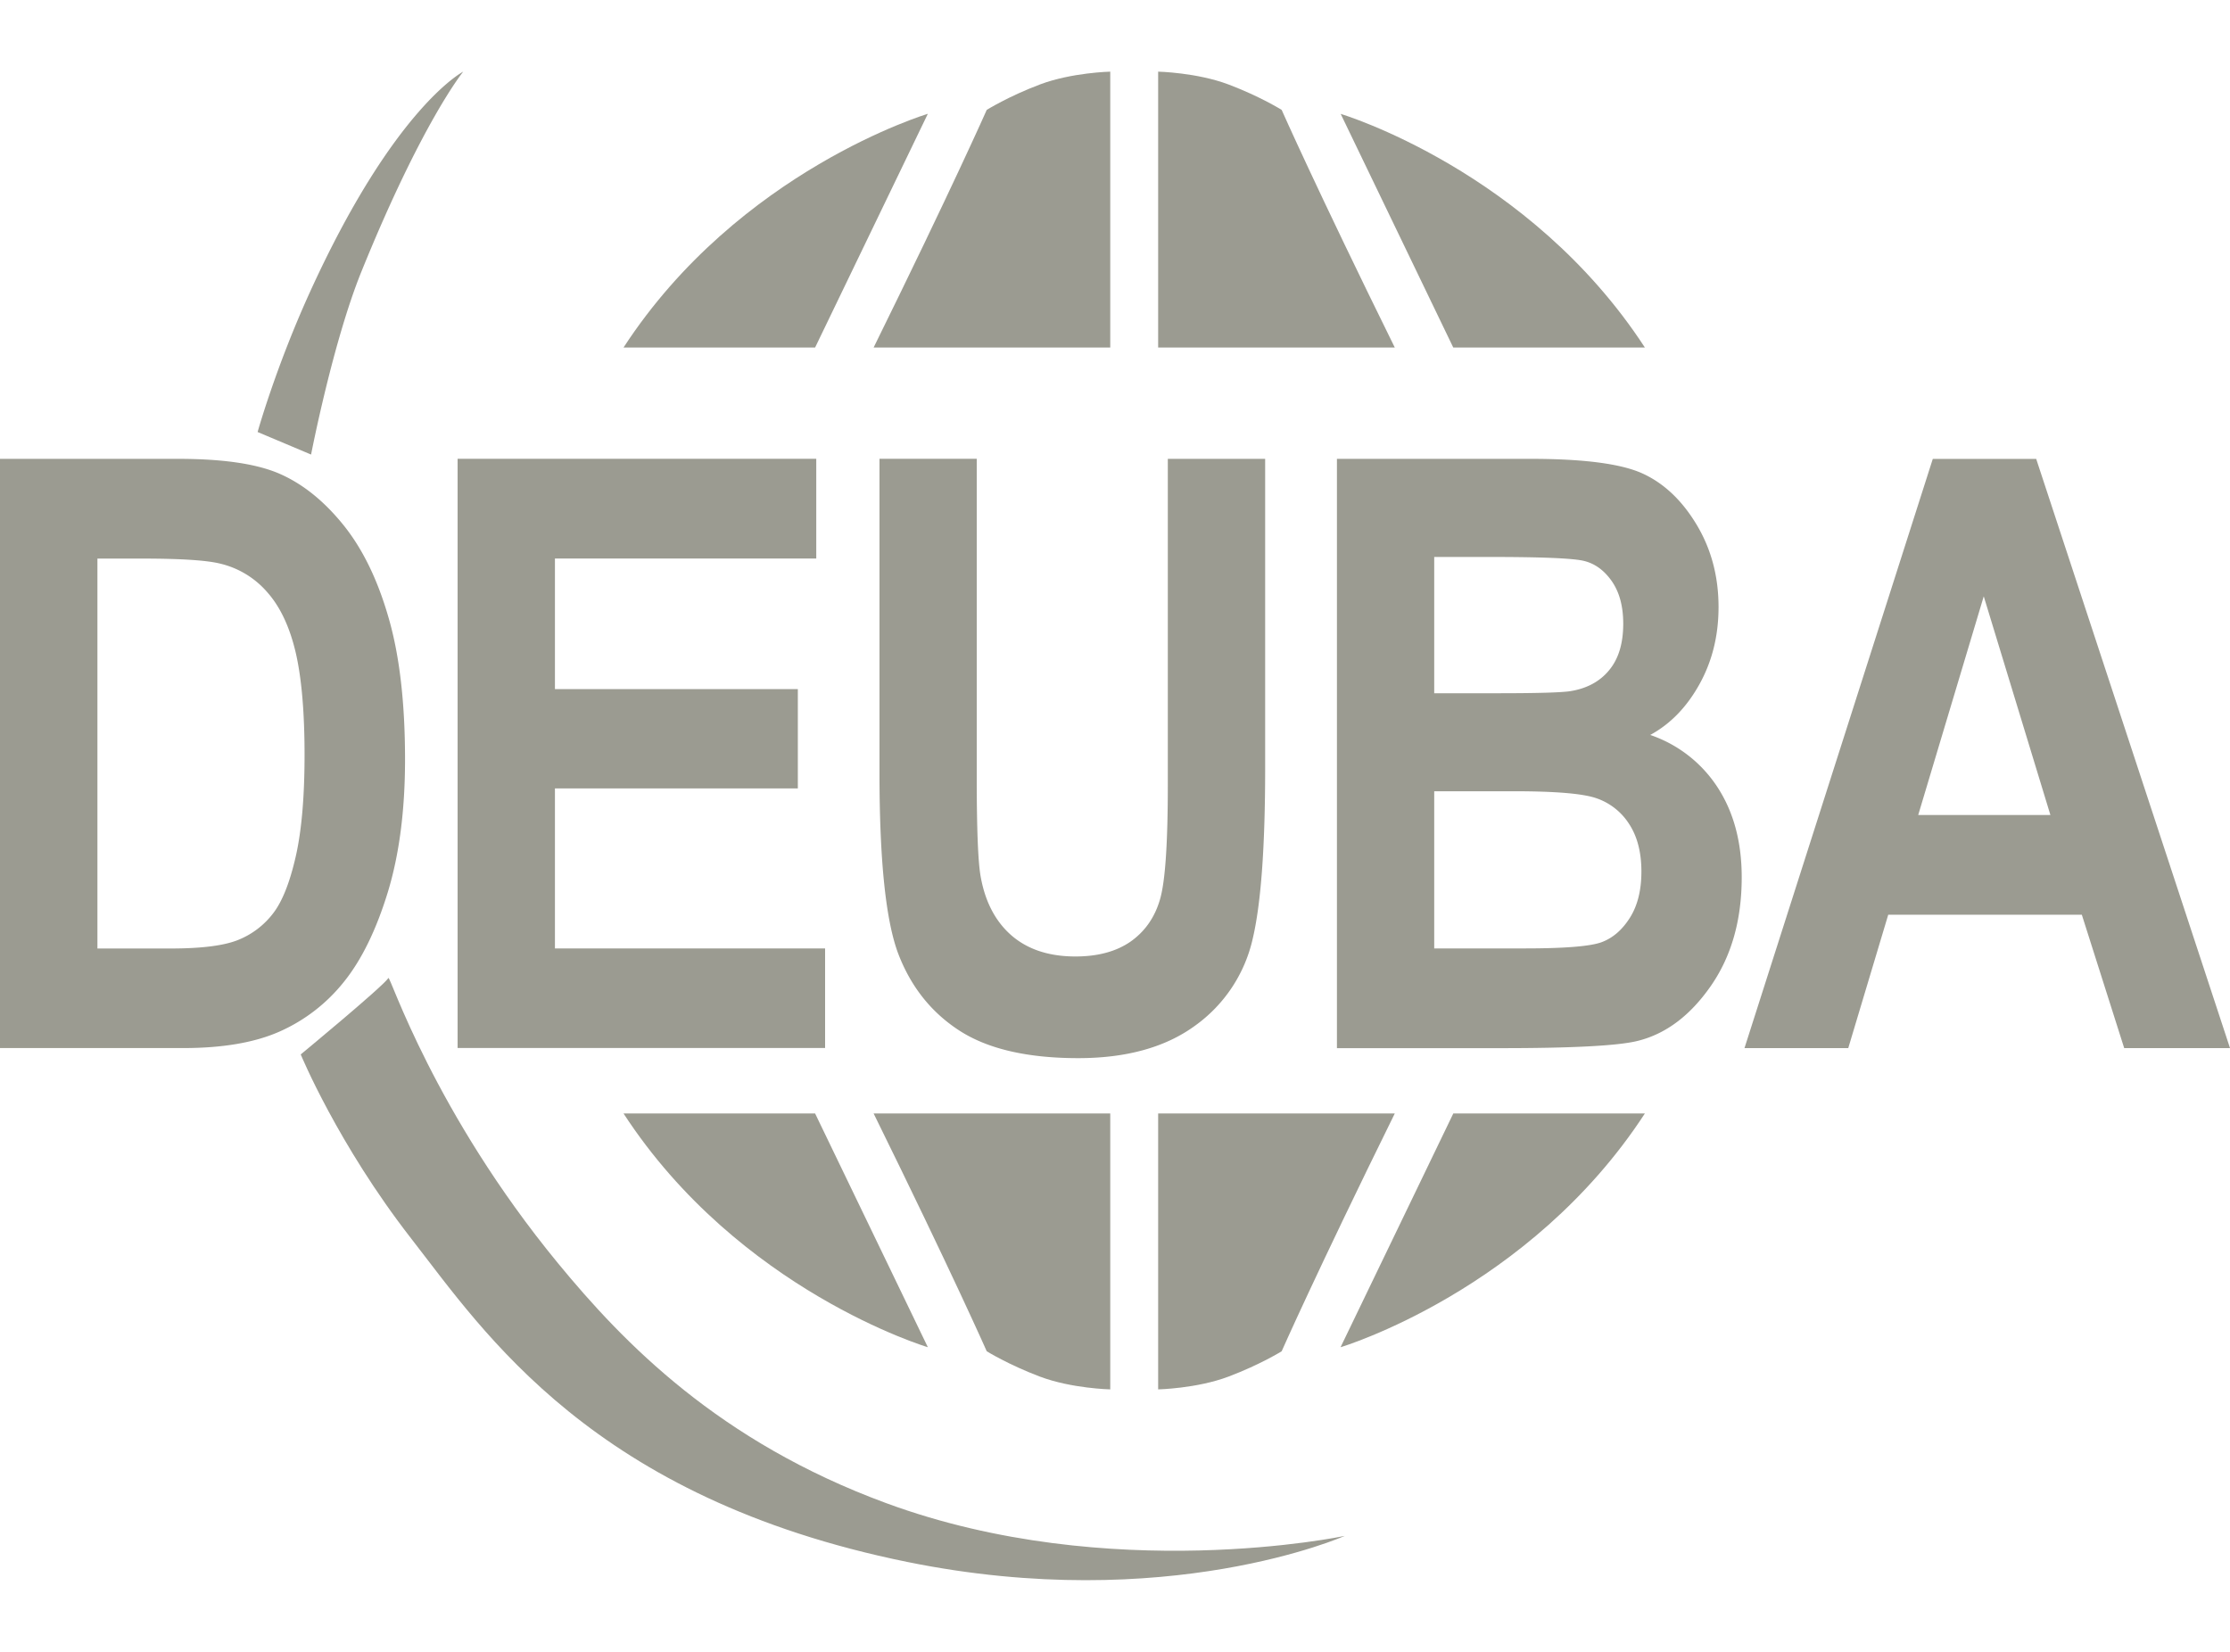 <svg fill="none" xmlns="http://www.w3.org/2000/svg" viewBox="0 0 54 40"><path d="M2.359 13.526v9.442h1.773c.76 0 1.31-.071 1.651-.214a2 2 0 0 0 .838-.647c.219-.288.398-.744.54-1.365.142-.622.214-1.444.214-2.462 0-1.056-.075-1.89-.219-2.498-.146-.61-.372-1.089-.682-1.439a2.163 2.163 0 0 0-1.123-.69c-.33-.086-.97-.127-1.917-.127H2.359Zm-2.36-2.415h4.312c1.089 0 1.91.12 2.466.364.554.244 1.065.653 1.533 1.231.468.578.833 1.327 1.098 2.247.268.921.4 2.068.4 3.438 0 1.232-.14 2.305-.418 3.216-.28.912-.633 1.635-1.061 2.167a4.126 4.126 0 0 1-1.552 1.202c-.605.27-1.387.403-2.34.403H0V11.11ZM11.081 25.379V11.11h8.685v2.415h-6.328v3.161h5.882v2.406h-5.882v3.875h6.542v2.41h-8.899ZM21.295 11.11h2.357v7.73c0 1.202.03 1.982.088 2.346.105.629.354 1.114.747 1.46.393.343.912.515 1.556.515.547 0 .991-.122 1.338-.363.344-.244.58-.58.707-1.013.128-.43.191-1.356.191-2.78v-7.894h2.357v7.494c0 1.916-.102 3.3-.307 4.151a3.546 3.546 0 0 1-1.382 2.075c-.717.527-1.664.792-2.838.792-1.22 0-2.174-.219-2.86-.656-.684-.438-1.18-1.055-1.489-1.85-.307-.794-.463-2.258-.463-4.392V11.11h-.002ZM34.73 19.16v3.806h2.195c.963 0 1.582-.05 1.856-.15.273-.101.5-.297.687-.592.186-.294.279-.667.279-1.12 0-.466-.1-.85-.298-1.152a1.525 1.525 0 0 0-.79-.622c-.331-.115-1.001-.17-2.016-.17h-1.912Zm0-5.673v3.3h1.56c.933 0 1.512-.017 1.733-.05.402-.064.719-.234.944-.51.229-.277.34-.65.34-1.124 0-.424-.093-.764-.277-1.03-.184-.262-.407-.425-.672-.49-.26-.064-1.014-.096-2.264-.096h-1.363Zm-2.356-2.376h4.69c1.28 0 2.18.117 2.7.35.518.234.958.644 1.314 1.234.358.591.537 1.26.537 2.005 0 .689-.153 1.31-.46 1.865-.308.555-.703.965-1.194 1.232a3.155 3.155 0 0 1 1.629 1.266c.39.599.586 1.324.586 2.18 0 1.039-.25 1.916-.75 2.635-.5.718-1.09 1.16-1.772 1.328-.472.117-1.575.175-3.302.175h-3.978v-14.27ZM49.651 19.735l-1.614-5.295-1.587 5.295h3.201ZM54 25.38h-2.562l-1.026-3.23h-4.688l-.968 3.23h-2.513l4.56-14.268h2.504L54 25.379ZM6.238 10.461l1.295.546s.529-2.735 1.224-4.443c1.466-3.615 2.46-4.829 2.46-4.829s-1.671.852-3.718 5.351c-.826 1.817-1.261 3.375-1.261 3.375Z" fill="#9B9B91"/><path d="M7.282 25.533s1.987-1.64 2.124-1.851c.04-.062 1.1 3.25 4.104 6.905 1.592 1.936 3.897 4.32 7.948 5.811 5.423 1.999 11.105.794 11.105.794s-4.298 1.911-10.591.631c-7.613-1.547-10.24-5.55-12.015-7.832-1.777-2.282-2.675-4.458-2.675-4.458ZM39.83 8.415h-4.639l-2.726-5.657s4.57 1.363 7.366 5.657ZM15.1 8.415h4.638l2.73-5.66c-.003.003-4.572 1.366-7.369 5.66ZM33.775 8.415h-5.73v-6.68s.937.021 1.705.311c.767.29 1.286.615 1.286.615s.828 1.876 2.739 5.754ZM21.155 8.415h5.73v-6.68s-.937.021-1.705.311c-.767.29-1.286.615-1.286.615s-.829 1.876-2.739 5.754ZM39.83 26.963h-4.638l-2.73 5.66c.003 0 4.572-1.366 7.369-5.66Z" fill="#9B9B91"/><path d="M15.1 26.963h4.638l2.73 5.66c-.003 0-4.572-1.366-7.369-5.66ZM33.775 26.963h-5.73v6.681s.937-.02 1.705-.31c.767-.29 1.286-.613 1.286-.613s.828-1.879 2.739-5.758ZM21.155 26.963h5.73v6.681s-.937-.02-1.705-.31c-.767-.29-1.286-.613-1.286-.613s-.829-1.879-2.739-5.758Z" fill="#9B9B91"/></svg>